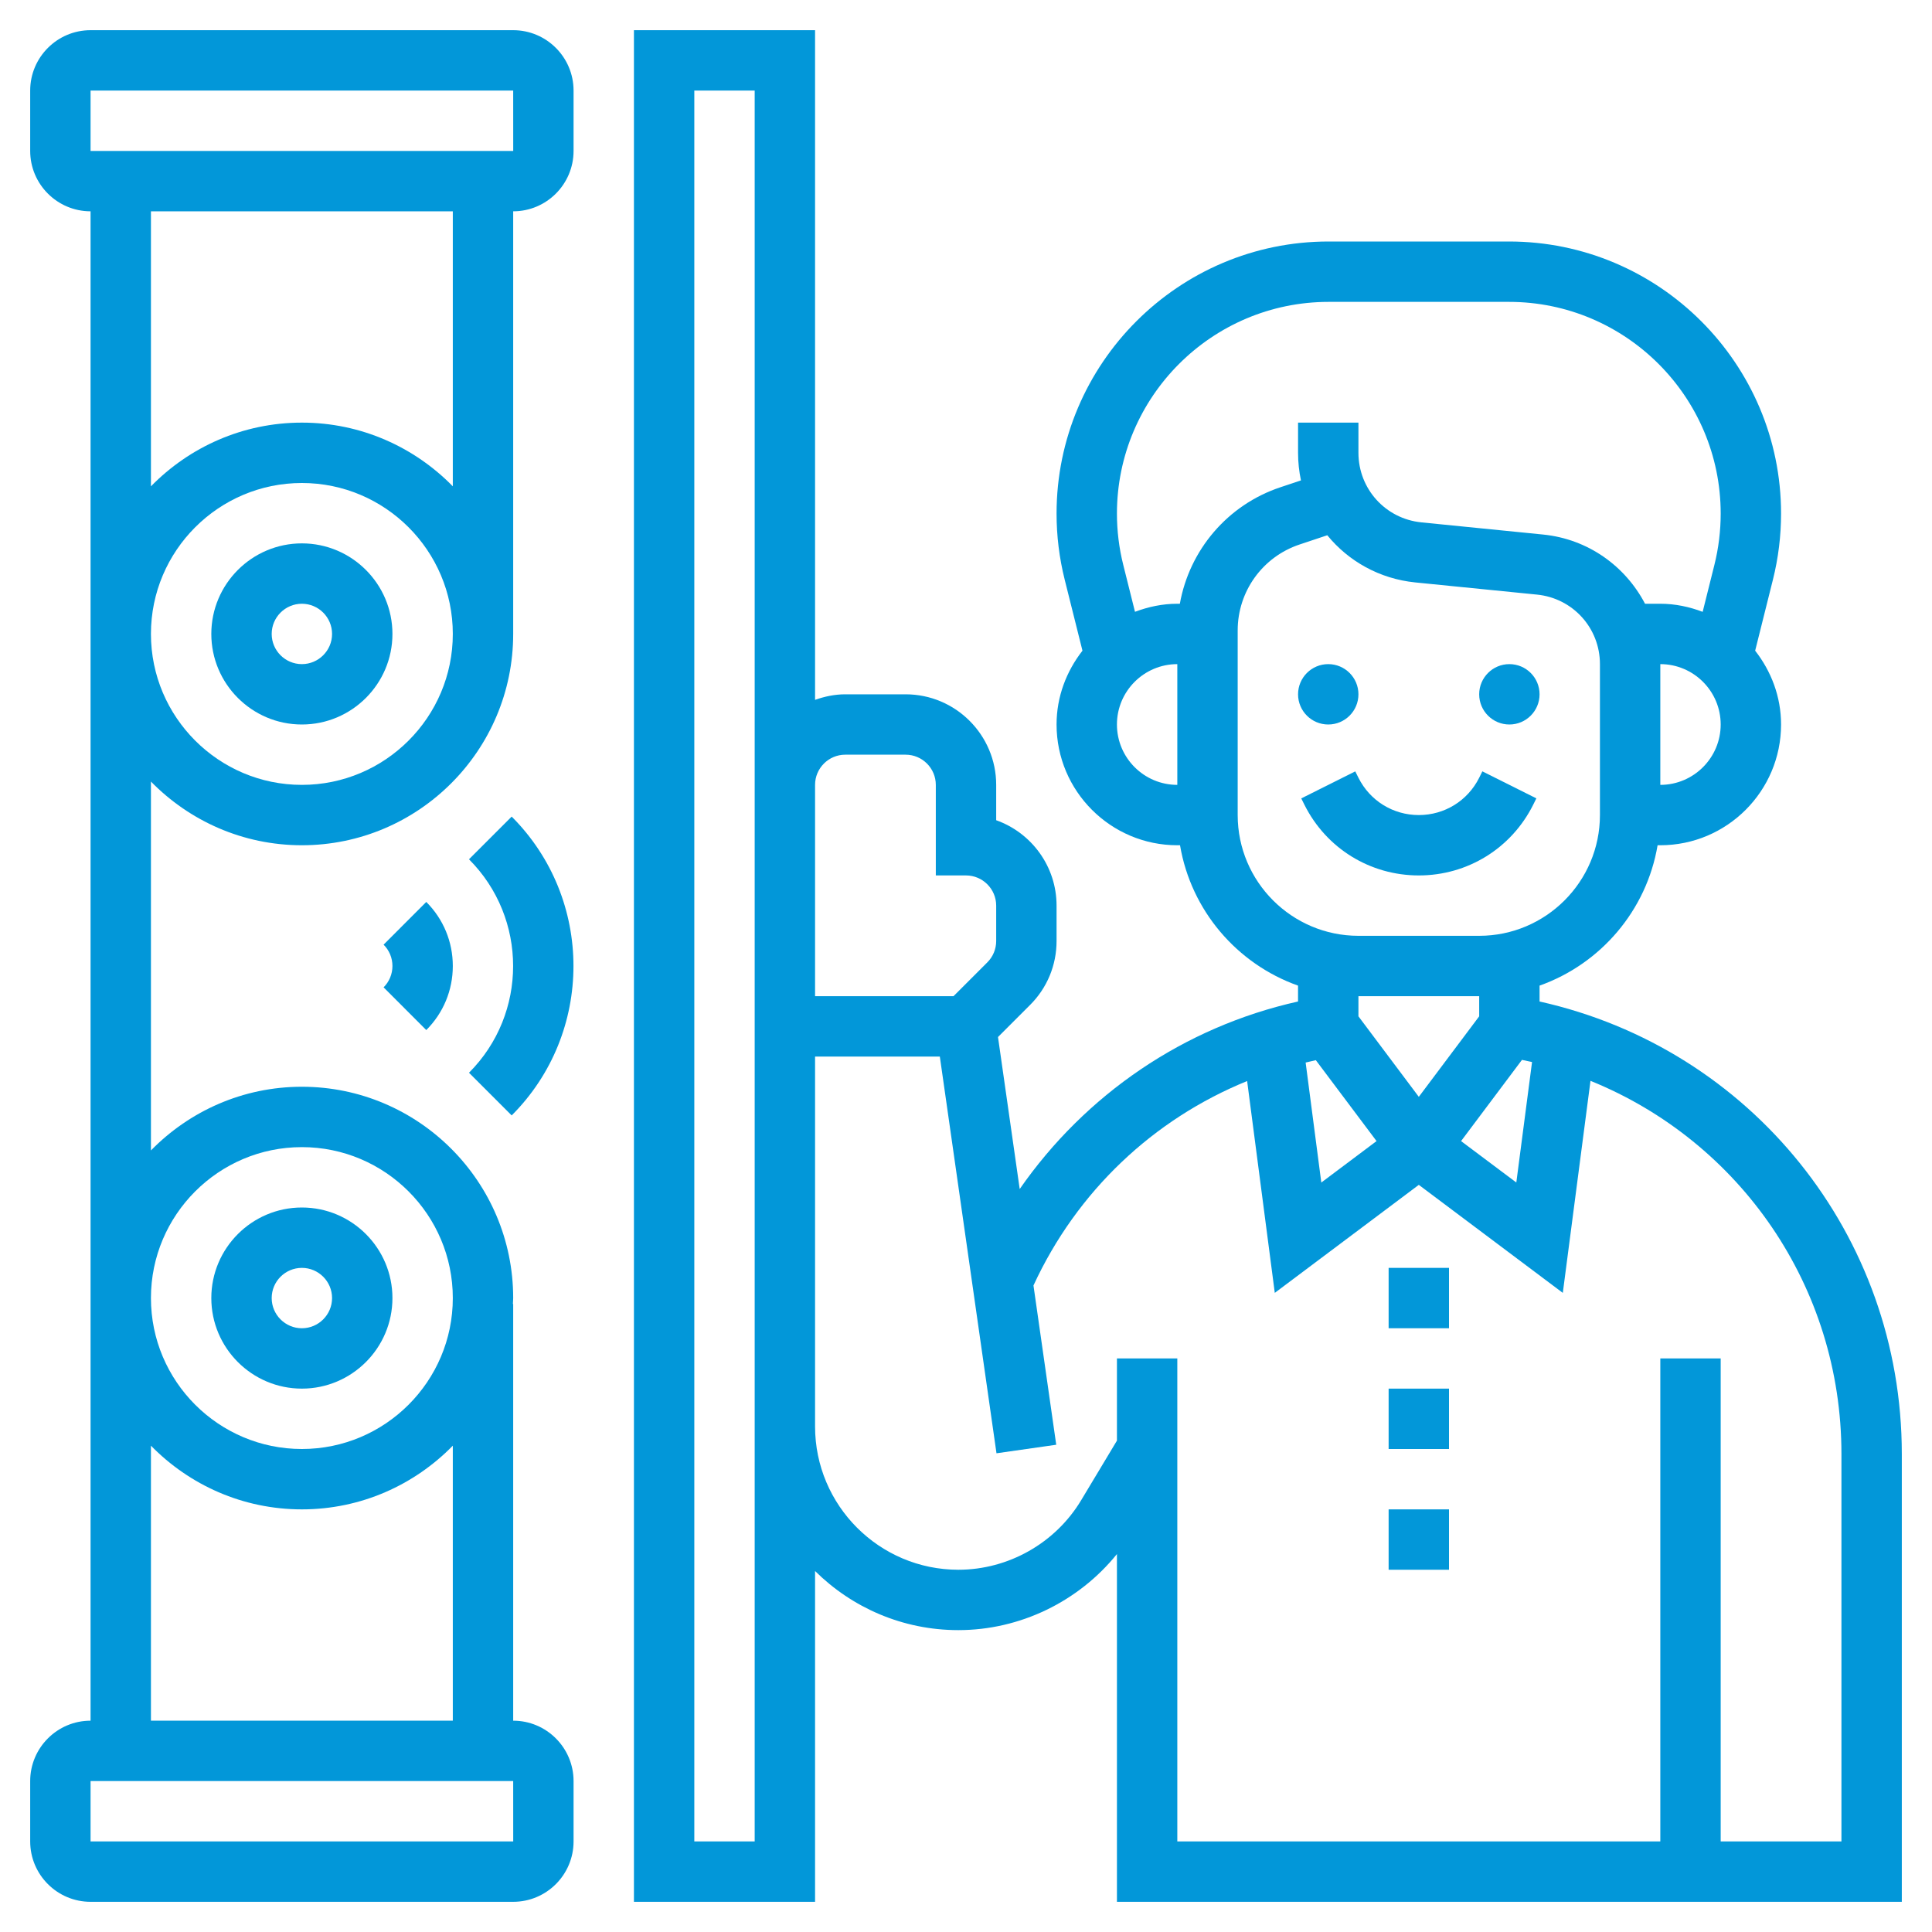 <?xml version="1.0" encoding="UTF-8"?>
<svg xmlns="http://www.w3.org/2000/svg" xmlns:xlink="http://www.w3.org/1999/xlink" xmlns:svgjs="http://svgjs.com/svgjs" version="1.1" width="512" height="512" x="0" y="0" viewBox="0 0 64 64" style="enable-background:new 0 0 512 512" xml:space="preserve" class="">
  <g>
    <g>
      <path d="m10 18c-1.654 0-3 1.346-3 3s1.346 3 3 3 3-1.346 3-3-1.346-3-3-3zm0 4c-.551 0-1-.449-1-1s.449-1 1-1 1 .449 1 1-.449 1-1 1z" fill="#0297d9" class=""></path>
      <path d="m10 46c1.654 0 3-1.346 3-3s-1.346-3-3-3-3 1.346-3 3 1.346 3 3 3zm0-4c.551 0 1 .449 1 1s-.449 1-1 1-1-.449-1-1 .449-1 1-1z" fill="#0297d9" class=""></path>
      <path d="m17 1h-14c-1.103 0-2 .897-2 2v2c0 1.103.897 2 2 2v50c-1.103 0-2 .897-2 2v2c0 1.103.897 2 2 2h14c1.103 0 2-.897 2-2v-2c0-1.103-.897-2-2-2v-13.802h-.01c.002-.067.01-.131.01-.198 0-3.86-3.14-7-7-7-1.958 0-3.728.81-5 2.11v-12.22c1.272 1.3 3.042 2.11 5 2.11 3.86 0 7-3.14 7-7v-14c1.103 0 2-.897 2-2v-2c0-1.103-.897-2-2-2zm0 58 .001 2h-14.001v-2zm-12-2v-9.11c1.272 1.3 3.042 2.11 5 2.11s3.728-.81 5-2.11v9.11zm5-19c2.757 0 5 2.243 5 5s-2.243 5-5 5-5-2.243-5-5 2.243-5 5-5zm0-12c-2.757 0-5-2.243-5-5s2.243-5 5-5 5 2.243 5 5-2.243 5-5 5zm5-9.89c-1.272-1.3-3.042-2.11-5-2.11s-3.728.81-5 2.11v-9.11h10zm-12-11.11v-2h14l.001 2z" fill="#0297d9" class=""></path>
      <path d="m51 33.176v-.526c2.022-.718 3.545-2.487 3.91-4.65h.09c2.206 0 4-1.794 4-4 0-.925-.329-1.767-.858-2.445l.589-2.355c.179-.716.269-1.451.269-2.186 0-4.971-4.043-9.014-9.014-9.014h-5.973c-4.97 0-9.013 4.043-9.013 9.014 0 .735.09 1.47.269 2.186l.589 2.355c-.529.678-.858 1.52-.858 2.445 0 2.206 1.794 4 4 4h.09c.365 2.163 1.888 3.932 3.909 4.65v.526c-3.782.845-7.04 3.079-9.22 6.212l-.719-5.035 1.061-1.061c.567-.565.879-1.319.879-2.121v-1.171c0-1.304-.836-2.416-2-2.829v-1.171c0-1.654-1.346-3-3-3h-2c-.352 0-.686.072-1 .184v-22.184h-6v62h6v-10.958c1.22 1.209 2.897 1.958 4.747 1.958 2.046 0 3.984-.948 5.253-2.52v11.52h26v-14.834c0-7.255-4.998-13.429-12-14.99zm-26-7.176v21.253 13.747h-2v-58h2zm30 0v-4c1.103 0 2 .897 2 2s-.897 2-2 2zm-16 0c-1.103 0-2-.897-2-2s.897-2 2-2zm.084-6h-.084c-.495 0-.964.102-1.402.267l-.388-1.552c-.14-.557-.21-1.13-.21-1.701 0-3.868 3.146-7.014 7.014-7.014h5.973c3.867 0 7.013 3.146 7.013 7.014 0 .572-.07 1.145-.209 1.701l-.388 1.553c-.439-.166-.908-.268-1.403-.268h-.506c-.653-1.246-1.885-2.144-3.38-2.293l-4.029-.403c-1.189-.119-2.085-1.11-2.085-2.304v-1h-2v1c0 .313.033.619.096.914l-.678.226c-1.759.586-3.016 2.082-3.334 3.86zm1.916 7v-6.117c0-1.293.824-2.437 2.051-2.846l.917-.306c.701.859 1.731 1.444 2.917 1.563l4.029.403c1.19.118 2.086 1.109 2.086 2.303v5c0 2.206-1.794 4-4 4h-4c-2.206 0-4-1.794-4-4zm4 6.667v-.667h4v.667l-2 2.667zm.6 4.133-1.83 1.373-.519-3.975c.112-.027.225-.054.338-.078zm4.817-2.69c.111.024.223.045.334.071l-.521 3.991-1.83-1.372zm-23.417-9.11c0-.551.449-1 1-1h2c.551 0 1 .449 1 1v3h1c.551 0 1 .449 1 1v1.171c0 .267-.104.519-.293.708l-1.121 1.121h-4.586zm34 35h-4v-16h-2v16h-16v-16h-2v2.723l-1.184 1.972c-.853 1.422-2.412 2.305-4.069 2.305-2.618 0-4.747-2.129-4.747-4.747v-12.253h4.133l1.877 13.142 1.979-.283-.754-5.276c1.437-3.117 3.971-5.508 7.078-6.772l.916 7.017 4.771-3.578 4.77 3.578.917-7.024c4.949 2.007 8.313 6.816 8.313 12.362z" fill="#0297d9" class=""></path>
      <circle cx="44" cy="23" r="1" fill="#0297d9" class=""></circle>
      <circle cx="50" cy="23" r="1" fill="#0297d9" class=""></circle>
      <path d="m50.789 26.658.105-.211-1.789-.895-.105.212c-.381.762-1.147 1.236-2 1.236s-1.619-.474-2-1.236l-.105-.211-1.789.895.105.211c.722 1.444 2.174 2.341 3.789 2.341s3.067-.897 3.789-2.342z" fill="#0297d9" class=""></path>
      <path d="m46 50h2v2h-2z" fill="#0297d9" class=""></path>
      <path d="m46 46h2v2h-2z" fill="#0297d9" class=""></path>
      <path d="m46 42h2v2h-2z" fill="#0297d9" class=""></path>
      <path d="m14.121 34.122c.567-.567.879-1.321.879-2.122s-.312-1.555-.879-2.122l-1.414 1.415c.189.189.293.44.293.707s-.104.518-.293.707z" fill="#0297d9" class=""></path>
      <path d="m16.95 36.95c2.729-2.729 2.729-7.17 0-9.899l-1.414 1.414c1.949 1.95 1.949 5.122 0 7.071z" fill="#0297d9" class=""></path>
    </g>
  </g>
</svg>
